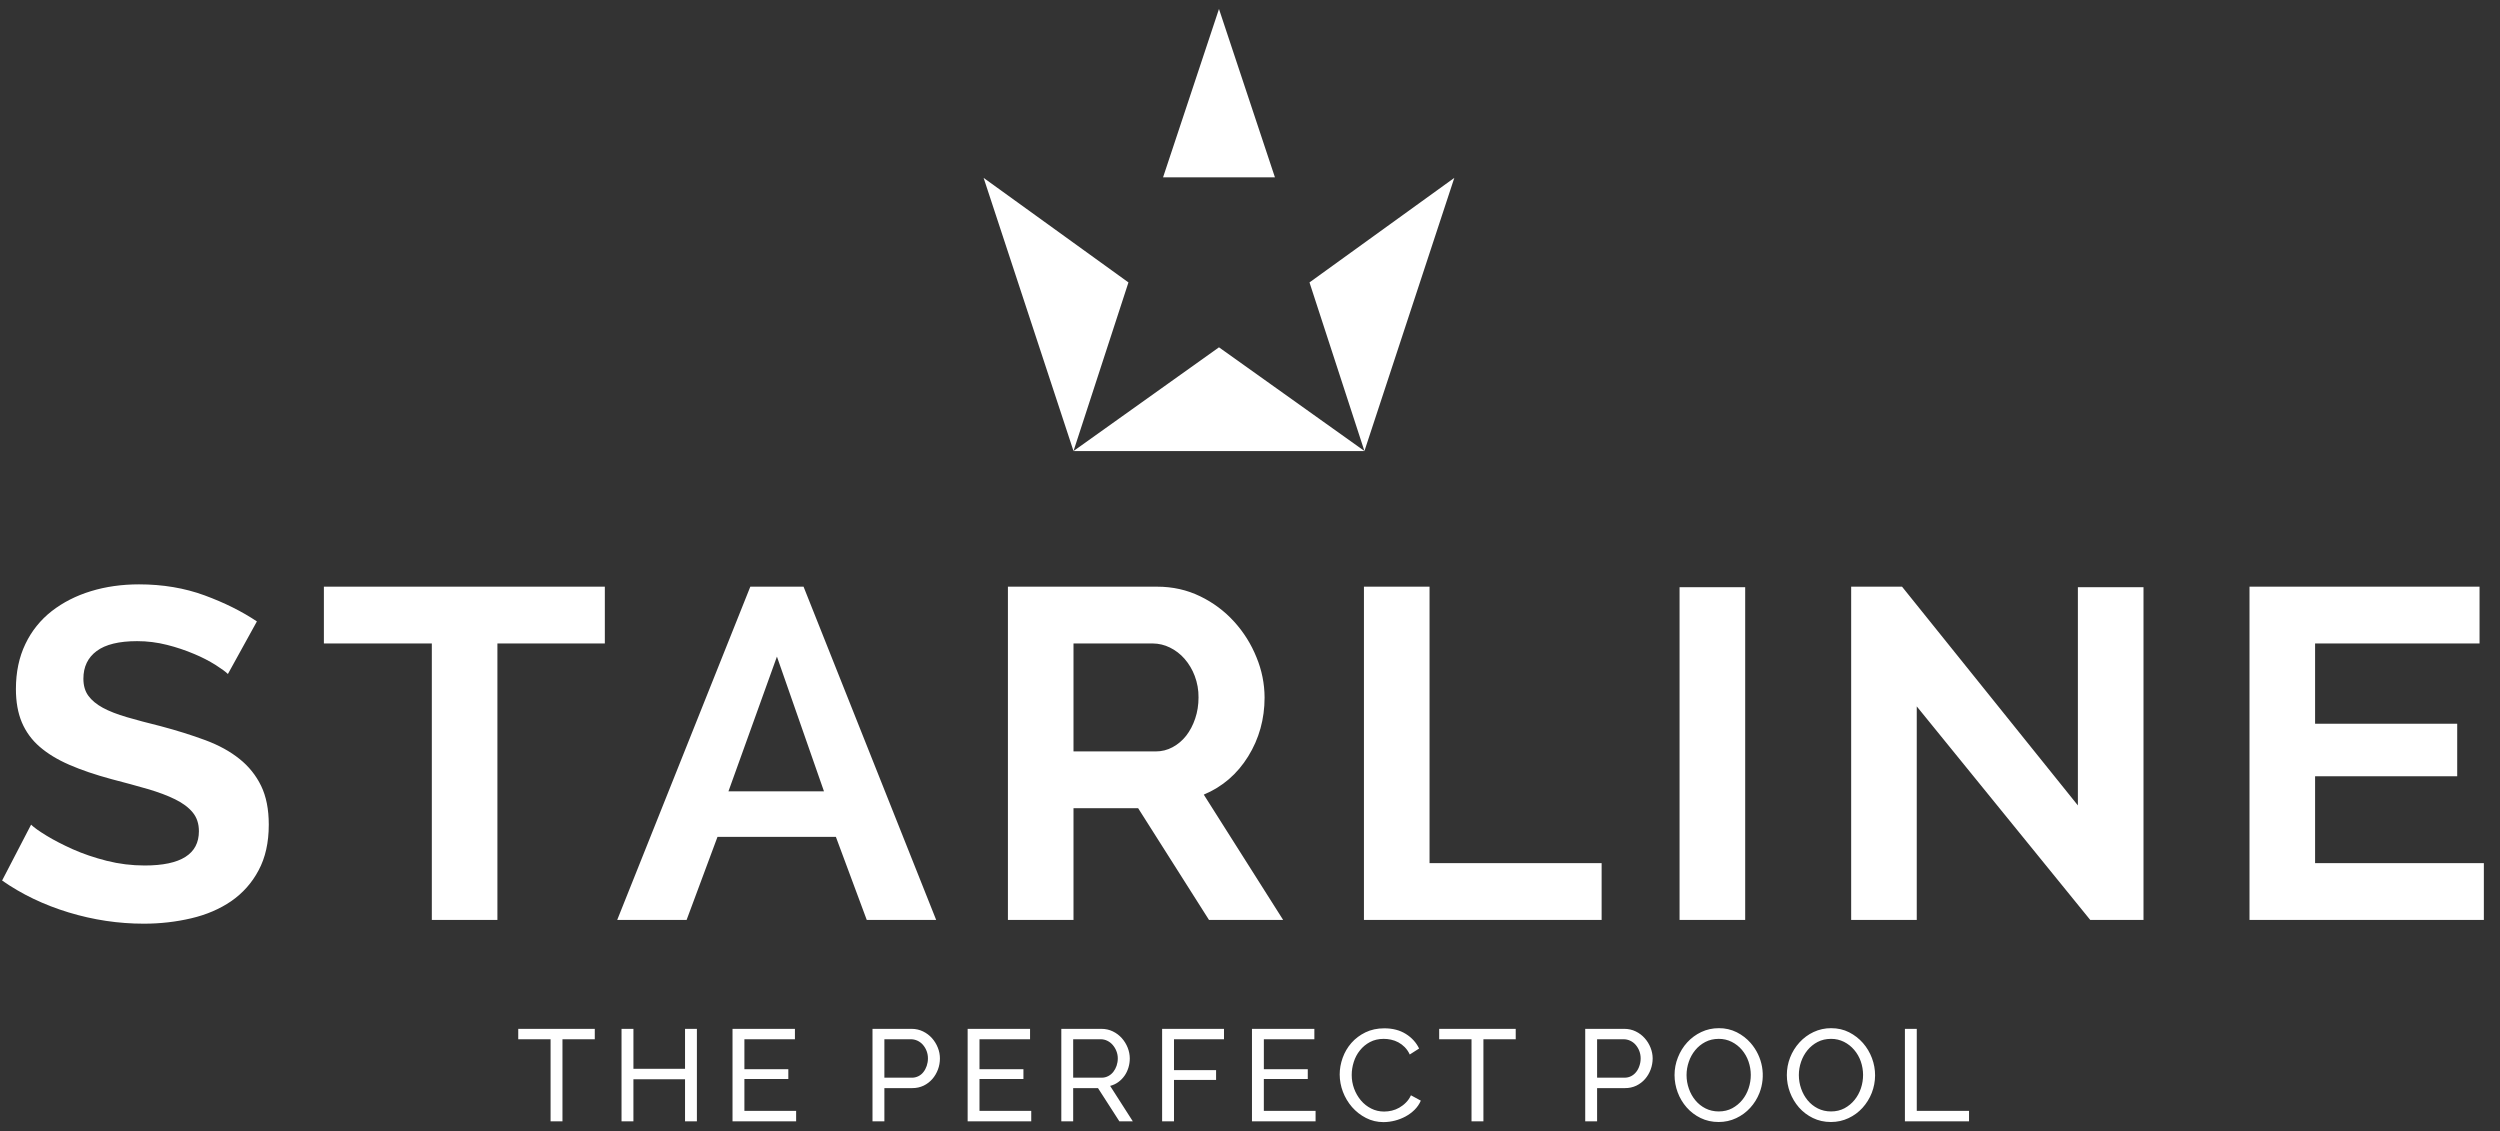 <svg width="137" height="62" viewBox="0 0 137 62" fill="none" xmlns="http://www.w3.org/2000/svg">
<rect x="0" y="0" width="137" height="62" fill="#333333" stroke="none"/>
<path fill-rule="evenodd" clip-rule="evenodd" d="M12.489 36.935C12.367 36.814 12.146 36.652 11.824 36.446C11.451 36.213 11.059 36.011 10.652 35.842C10.167 35.636 9.666 35.468 9.155 35.34C8.618 35.203 8.067 35.134 7.513 35.135C6.524 35.135 5.785 35.314 5.299 35.675C4.813 36.035 4.57 36.541 4.57 37.193C4.57 37.569 4.661 37.883 4.844 38.131C5.026 38.38 5.291 38.598 5.637 38.787C5.985 38.976 6.425 39.146 6.954 39.301C7.483 39.456 8.094 39.618 8.79 39.79C9.692 40.029 10.512 40.287 11.252 40.561C11.989 40.835 12.614 41.178 13.127 41.591C13.629 41.99 14.034 42.495 14.311 43.069C14.589 43.644 14.729 44.35 14.729 45.191C14.729 46.169 14.543 47.004 14.169 47.697C13.815 48.371 13.301 48.95 12.671 49.384C12.046 49.812 11.317 50.126 10.483 50.322C9.648 50.519 8.782 50.618 7.879 50.618C6.49 50.618 5.117 50.412 3.762 50.001C2.409 49.589 1.193 49.007 0.115 48.253L1.704 45.191C1.86 45.345 2.143 45.547 2.552 45.796C2.959 46.044 3.441 46.293 3.996 46.542C4.553 46.79 5.169 47 5.846 47.172C6.525 47.343 7.217 47.429 7.929 47.429C9.911 47.429 10.9 46.803 10.9 45.552C10.9 45.14 10.787 44.797 10.561 44.523C10.336 44.248 10.014 44.008 9.597 43.803C9.181 43.596 8.677 43.409 8.087 43.236C7.495 43.065 6.836 42.885 6.107 42.696C5.222 42.457 4.453 42.195 3.802 41.912C3.151 41.629 2.608 41.299 2.174 40.922C1.748 40.556 1.414 40.099 1.197 39.585C0.98 39.07 0.872 38.461 0.872 37.758C0.872 36.832 1.045 36.01 1.392 35.289C1.725 34.586 2.22 33.969 2.837 33.488C3.455 33.009 4.17 32.644 4.987 32.395C5.802 32.146 6.68 32.023 7.618 32.023C8.921 32.023 10.119 32.225 11.213 32.627C12.306 33.03 13.261 33.506 14.078 34.054L12.489 36.935ZM33.145 35.262H27.258V50.412H23.664V35.263H17.749V32.151H33.145L33.145 35.262ZM42.575 35.983L39.919 43.365H45.154L42.576 35.982L42.575 35.983ZM33.823 50.412L41.117 32.151H44.035L51.302 50.412H47.498L45.806 45.859H39.319L37.626 50.412H33.823ZM58.828 41.178H63.335C63.665 41.178 63.973 41.101 64.258 40.947C64.545 40.792 64.794 40.583 65.002 40.318C65.209 40.052 65.375 39.739 65.496 39.377C65.618 39.019 65.679 38.632 65.679 38.221C65.684 37.818 65.613 37.416 65.47 37.038C65.342 36.695 65.152 36.377 64.911 36.099C64.687 35.842 64.412 35.632 64.104 35.482C63.816 35.34 63.5 35.265 63.178 35.262H58.828V41.178ZM55.234 50.412V32.15H63.412C64.263 32.15 65.048 32.326 65.771 32.678C66.476 33.018 67.109 33.49 67.632 34.068C68.154 34.642 68.569 35.304 68.856 36.022C69.146 36.72 69.296 37.467 69.299 38.221C69.299 39.404 69 40.48 68.401 41.449C67.801 42.418 66.99 43.117 65.967 43.545L70.316 50.412H66.253L62.371 44.291H58.828V50.412H55.234ZM74.744 50.412V32.151H78.339V47.301H87.769V50.413L74.744 50.412ZM92.04 50.412H95.636V32.177H92.04V50.412ZM105.038 38.71V50.412H101.444V32.15H104.232L113.868 44.137V32.178H117.464V50.412H114.545L105.038 38.71ZM136.115 47.301V50.412H123.273V32.15H135.879V35.262H126.867V39.66H134.655V42.541H126.867V47.3L136.115 47.301Z" fill="white"/>
<path fill-rule="evenodd" clip-rule="evenodd" d="M32.594 56.951H30.823V61.449H30.172V56.951H28.4V56.381H32.594V56.951ZM38.19 56.381V61.449H37.54V59.143H34.711V61.449H34.06V56.381H34.712V58.572H37.54V56.381H38.19ZM43.628 60.877V61.449H40.142V56.381H43.562V56.951H40.793V58.593H43.2V59.129H40.793V60.877H43.628ZM48.464 59.058H49.961C50.086 59.06 50.209 59.033 50.321 58.979C50.433 58.925 50.531 58.845 50.605 58.746C50.681 58.65 50.742 58.536 50.785 58.408C50.828 58.279 50.851 58.143 50.851 58.001C50.853 57.725 50.754 57.459 50.571 57.25C50.489 57.157 50.389 57.082 50.276 57.03C50.163 56.978 50.041 56.951 49.917 56.951H48.464V59.058ZM47.813 61.45V56.381H49.954C50.18 56.381 50.388 56.428 50.578 56.52C50.77 56.612 50.933 56.736 51.072 56.89C51.208 57.044 51.316 57.219 51.393 57.413C51.47 57.604 51.508 57.801 51.508 58.001C51.508 58.211 51.472 58.413 51.4 58.608C51.327 58.802 51.225 58.977 51.093 59.129C50.96 59.281 50.801 59.403 50.615 59.494C50.423 59.584 50.212 59.63 49.998 59.628H48.464V61.45H47.813ZM56.512 60.877V61.449H53.027V56.381H56.447V56.951H53.676V58.593H56.084V59.129H53.676V60.877H56.512ZM58.81 59.058H60.365C60.501 59.058 60.621 59.028 60.729 58.971C60.84 58.915 60.931 58.837 61.009 58.739C61.085 58.642 61.146 58.529 61.19 58.401C61.233 58.272 61.255 58.137 61.255 58.001C61.255 57.858 61.228 57.724 61.178 57.597C61.13 57.475 61.062 57.362 60.976 57.262C60.894 57.166 60.793 57.089 60.679 57.034C60.568 56.979 60.445 56.951 60.321 56.951H58.81V59.058ZM58.16 61.45V56.381H60.358C60.585 56.381 60.793 56.428 60.983 56.52C61.173 56.612 61.338 56.736 61.475 56.89C61.612 57.044 61.72 57.219 61.797 57.413C61.872 57.604 61.912 57.801 61.912 58.001C61.913 58.174 61.887 58.346 61.836 58.512C61.785 58.675 61.714 58.825 61.619 58.958C61.525 59.09 61.411 59.206 61.279 59.301C61.146 59.397 60.995 59.467 60.835 59.507L62.079 61.45H61.342L60.17 59.628H58.81V61.45H58.16ZM63.684 61.449V56.381H67.075V56.951H64.335V58.643H66.641V59.179H64.335V61.449H63.684ZM72.094 60.877V61.449H68.608V56.381H72.027V56.951H69.259V58.593H71.666V59.129H69.258V60.877H72.094ZM73.415 58.879C73.415 58.574 73.47 58.271 73.578 57.969C73.687 57.667 73.845 57.395 74.056 57.154C74.266 56.915 74.523 56.721 74.825 56.574C75.13 56.426 75.474 56.352 75.859 56.352C76.319 56.352 76.71 56.454 77.039 56.659C77.365 56.864 77.609 57.13 77.767 57.459L77.254 57.787C77.186 57.636 77.092 57.498 76.976 57.38C76.772 57.175 76.513 57.033 76.228 56.973C76.098 56.945 75.964 56.93 75.83 56.93C75.545 56.93 75.294 56.988 75.075 57.104C74.861 57.217 74.672 57.373 74.523 57.562C74.371 57.75 74.26 57.962 74.186 58.197C74.111 58.433 74.074 58.67 74.074 58.908C74.072 59.418 74.251 59.913 74.581 60.307C74.739 60.493 74.927 60.64 75.144 60.749C75.36 60.859 75.597 60.913 75.851 60.913C75.987 60.913 76.127 60.897 76.269 60.864C76.41 60.83 76.547 60.777 76.677 60.703C76.806 60.629 76.929 60.537 77.041 60.424C77.155 60.312 77.248 60.178 77.32 60.022L77.861 60.315C77.78 60.505 77.665 60.672 77.519 60.817C77.371 60.962 77.206 61.085 77.02 61.185C76.652 61.382 76.242 61.487 75.823 61.492C75.471 61.492 75.148 61.415 74.855 61.263C74.564 61.114 74.305 60.912 74.091 60.667C73.876 60.419 73.707 60.136 73.592 59.831C73.476 59.527 73.416 59.204 73.415 58.879ZM83.062 56.951H81.291V61.449H80.639V56.951H78.867V56.381H83.061L83.062 56.951ZM87.521 59.058H89.017C89.153 59.058 89.274 59.03 89.382 58.975C89.491 58.92 89.584 58.844 89.661 58.746C89.738 58.65 89.799 58.536 89.84 58.408C89.885 58.279 89.908 58.143 89.908 58.001C89.91 57.725 89.81 57.459 89.628 57.25C89.546 57.157 89.445 57.082 89.332 57.03C89.22 56.978 89.098 56.951 88.974 56.951H87.521V59.058ZM86.87 61.45V56.381H89.011C89.235 56.381 89.445 56.428 89.635 56.52C89.827 56.612 89.99 56.736 90.127 56.89C90.266 57.044 90.373 57.219 90.45 57.413C90.526 57.604 90.566 57.801 90.566 58.001C90.566 58.211 90.528 58.413 90.457 58.608C90.385 58.802 90.282 58.977 90.15 59.129C90.017 59.281 89.859 59.403 89.672 59.494C89.48 59.585 89.268 59.63 89.055 59.628H87.521V61.45H86.87ZM92.423 58.915C92.423 59.172 92.466 59.42 92.551 59.661C92.634 59.902 92.754 60.114 92.909 60.3C93.063 60.485 93.247 60.633 93.465 60.743C93.682 60.852 93.924 60.907 94.188 60.907C94.463 60.907 94.709 60.848 94.925 60.733C95.142 60.615 95.327 60.462 95.479 60.274C95.631 60.087 95.746 59.874 95.825 59.635C95.985 59.159 95.983 58.644 95.818 58.169C95.738 57.937 95.616 57.721 95.457 57.533C95.303 57.351 95.113 57.202 94.899 57.094C94.679 56.983 94.435 56.927 94.188 56.93C93.914 56.93 93.668 56.987 93.45 57.101C93.237 57.212 93.048 57.365 92.897 57.551C92.742 57.74 92.623 57.956 92.546 58.187C92.464 58.425 92.423 58.667 92.423 58.915ZM94.181 61.486C93.818 61.486 93.49 61.412 93.193 61.267C92.903 61.126 92.643 60.93 92.431 60.689C92.217 60.446 92.05 60.166 91.938 59.864C91.824 59.56 91.766 59.239 91.765 58.915C91.765 58.577 91.826 58.254 91.951 57.943C92.073 57.634 92.242 57.361 92.459 57.123C92.677 56.885 92.933 56.696 93.23 56.555C93.526 56.415 93.847 56.344 94.194 56.344C94.535 56.34 94.873 56.417 95.177 56.569C95.473 56.72 95.726 56.916 95.937 57.158C96.26 57.529 96.475 57.979 96.56 58.46C96.644 58.942 96.596 59.437 96.419 59.893C96.296 60.203 96.127 60.475 95.911 60.71C95.696 60.947 95.436 61.138 95.145 61.274C94.849 61.414 94.527 61.486 94.181 61.486ZM98.577 58.915C98.577 59.172 98.619 59.42 98.704 59.661C98.787 59.902 98.908 60.114 99.061 60.3C99.215 60.485 99.4 60.633 99.618 60.743C99.835 60.852 100.075 60.907 100.341 60.907C100.616 60.907 100.862 60.848 101.078 60.733C101.295 60.615 101.48 60.462 101.631 60.274C101.783 60.087 101.899 59.874 101.979 59.635C102.138 59.159 102.136 58.644 101.972 58.169C101.892 57.936 101.769 57.721 101.609 57.533C101.455 57.351 101.266 57.202 101.052 57.094C100.832 56.984 100.588 56.927 100.341 56.93C100.067 56.93 99.82 56.987 99.603 57.101C99.39 57.212 99.202 57.366 99.05 57.551C98.896 57.741 98.777 57.956 98.699 58.187C98.617 58.425 98.577 58.667 98.577 58.915ZM100.334 61.486C99.973 61.486 99.643 61.412 99.346 61.267C99.056 61.126 98.797 60.93 98.584 60.689C98.155 60.195 97.919 59.565 97.919 58.914C97.917 58.253 98.164 57.614 98.613 57.123C98.829 56.885 99.091 56.692 99.383 56.555C99.684 56.414 100.013 56.342 100.346 56.344C100.709 56.344 101.038 56.42 101.331 56.569C101.626 56.72 101.878 56.916 102.091 57.158C102.303 57.401 102.466 57.676 102.582 57.982C102.816 58.599 102.812 59.279 102.572 59.893C102.454 60.193 102.282 60.47 102.065 60.71C101.85 60.947 101.59 61.138 101.299 61.274C101.002 61.414 100.68 61.486 100.334 61.486ZM104.389 61.449V56.381H105.039V60.877H107.903V61.449H104.389Z" fill="white"/>
<path fill-rule="evenodd" clip-rule="evenodd" d="M66.8 0.492L69.866 9.717H63.736L66.8 0.492ZM58.828 24.717L66.8 19.033L74.773 24.717H58.828Z" fill="white"/>
<path fill-rule="evenodd" clip-rule="evenodd" d="M74.771 24.717L71.76 15.477L79.697 9.747L74.771 24.717ZM53.902 9.748L61.839 15.477L58.828 24.717L53.902 9.748Z" fill="white"/>
</svg>
